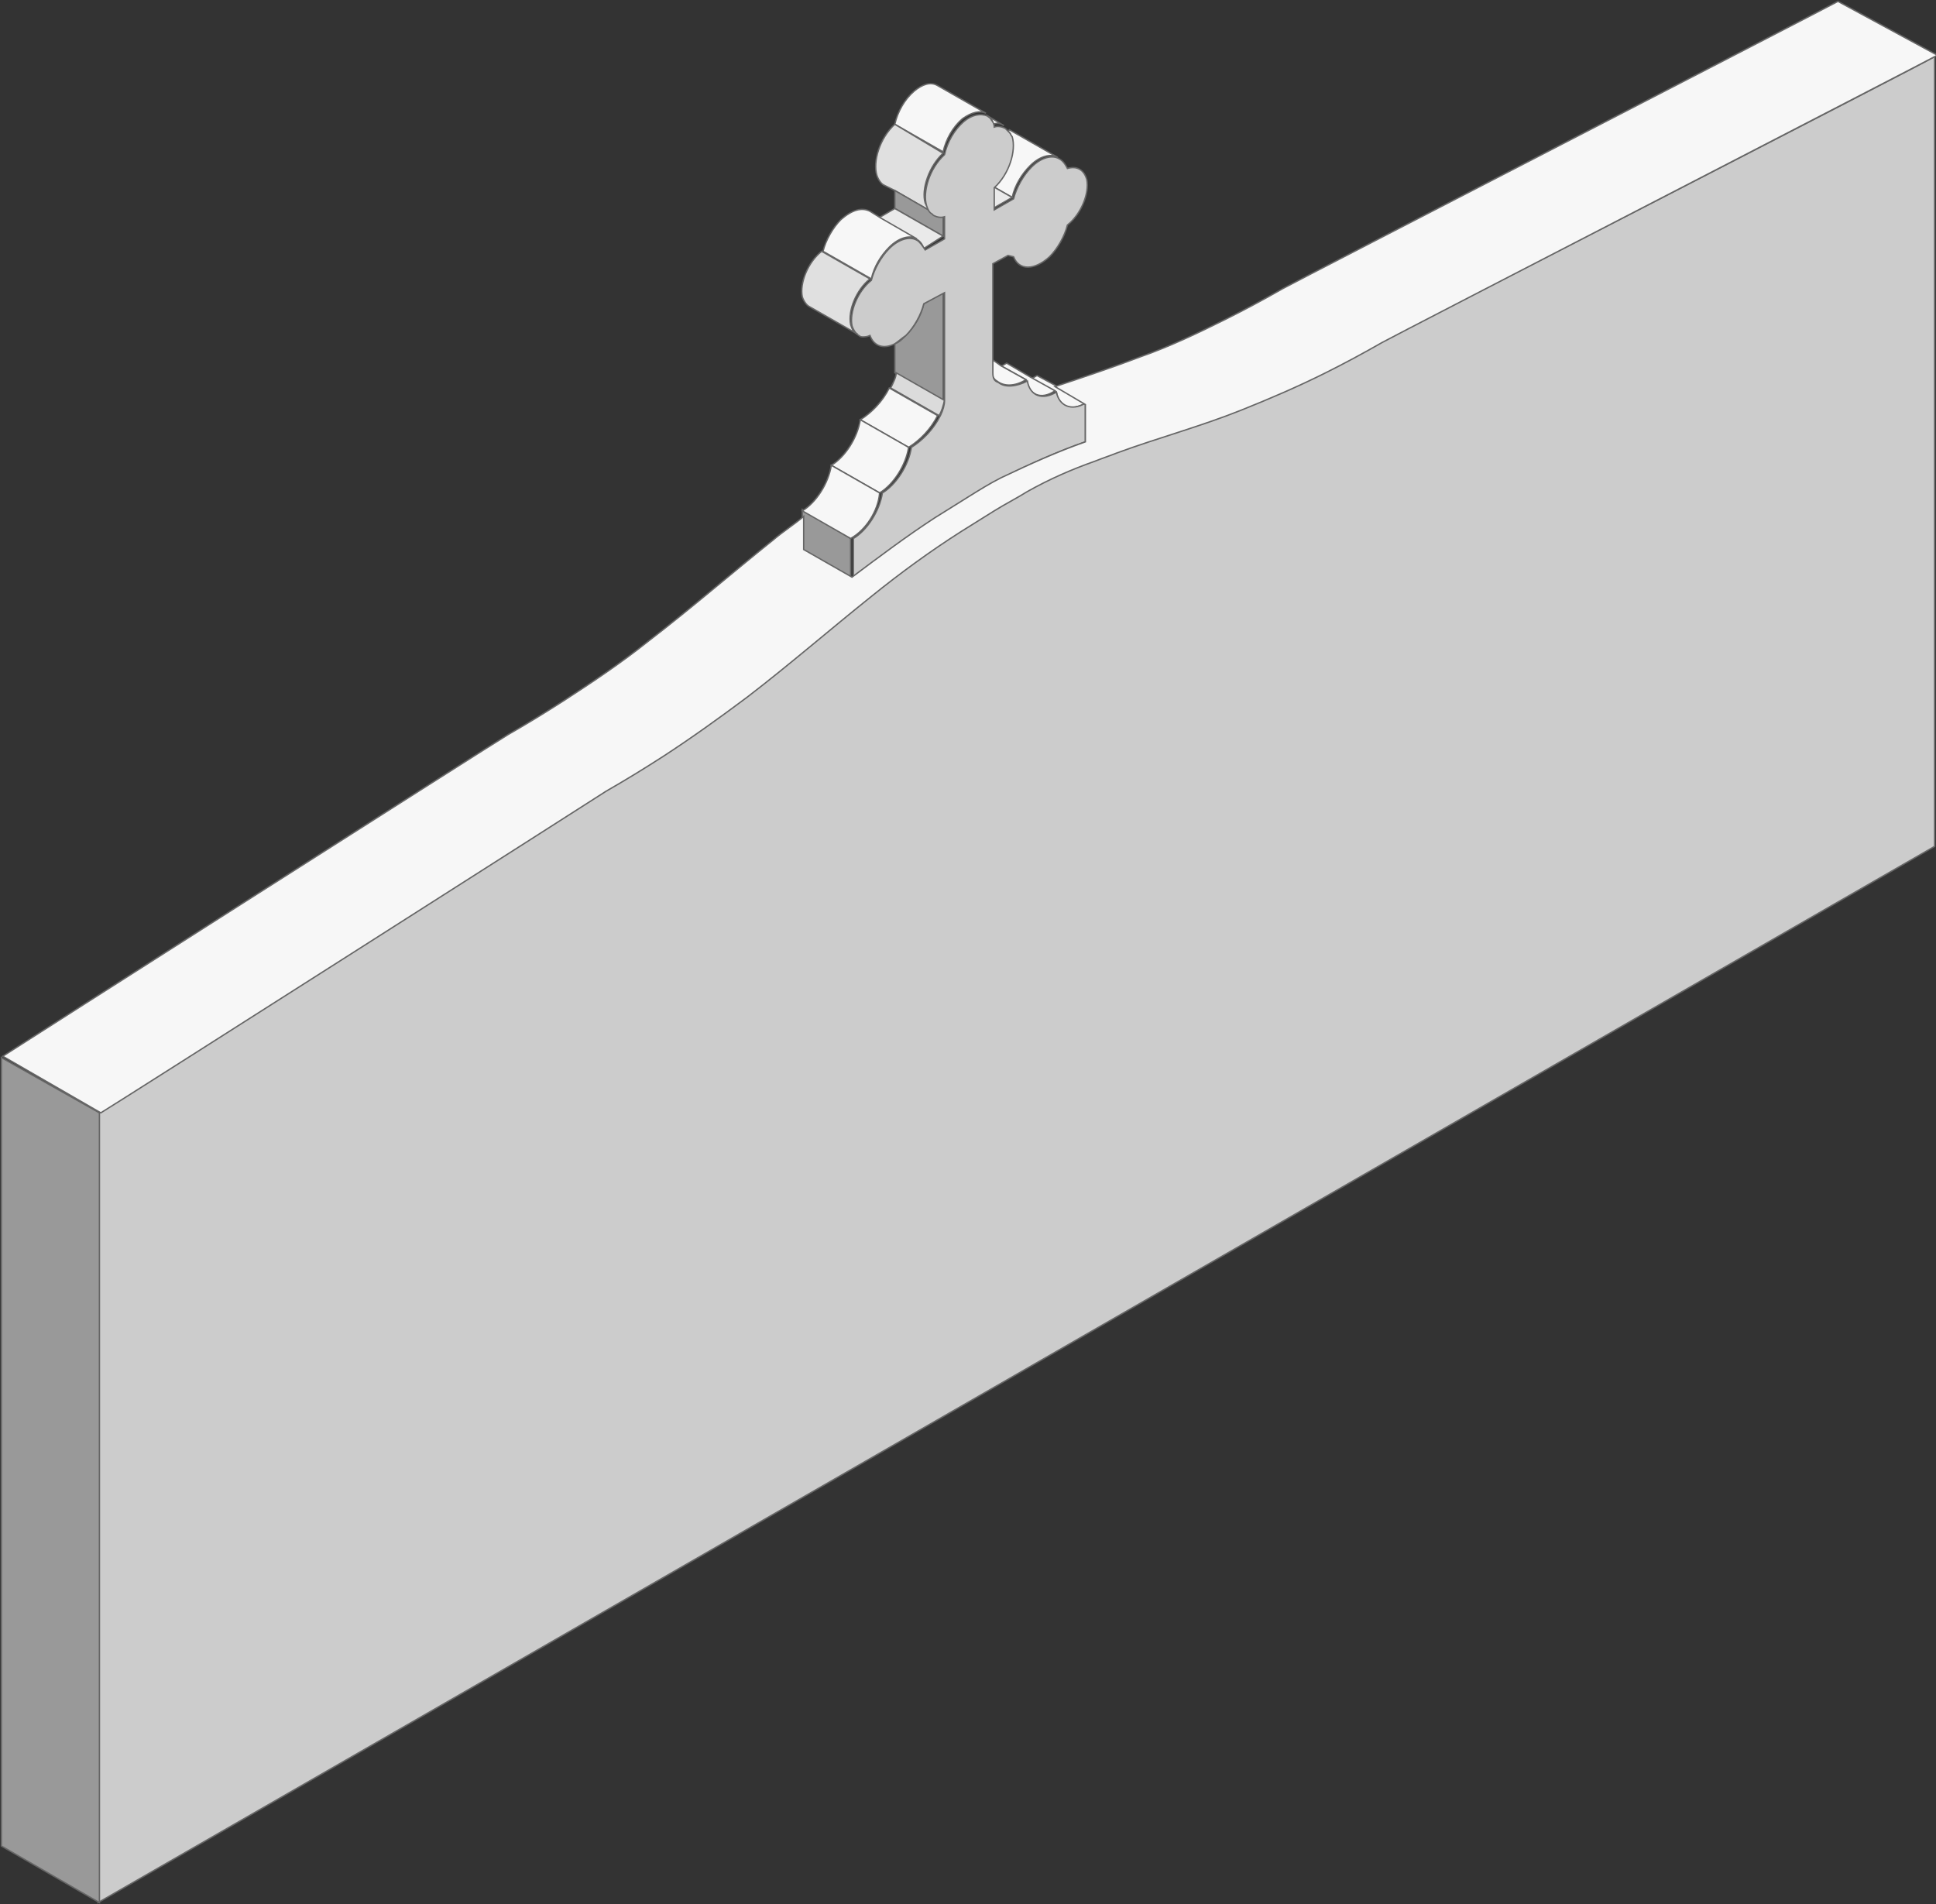 <?xml version="1.0" encoding="UTF-8"?>
<!-- Generator: Adobe Illustrator 21.0.2, SVG Export Plug-In . SVG Version: 6.00 Build 0)  -->
<svg version="1.1" id="_x30_" xmlns="http://www.w3.org/2000/svg" xmlns:xlink="http://www.w3.org/1999/xlink" x="0px" y="0px" viewBox="0 0 140.2 137.9" style="enable-background:new 0 0 140.2 137.9;" xml:space="preserve">
<rect x="0" y="0" width="140.2" height="137.9" fill="#333333" stroke="none"/>
<style type="text/css">
	.st0{fill:#CCCCCC;stroke:#666666;stroke-width:0.1;stroke-miterlimit:10;}
	.st1{fill:#999999;stroke:#666666;stroke-width:0.1;stroke-miterlimit:10;}
	.st2{fill:#F7F7F7;stroke:#666666;stroke-width:0.1;stroke-miterlimit:10;}
	.st3{fill:#EAEAEA;stroke:#666666;stroke-width:0.1;stroke-miterlimit:10;}
	.st4{fill:#DBDBDB;stroke:#666666;stroke-width:0.1;stroke-miterlimit:10;}
	.st5{fill:#E0E0E0;stroke:#666666;stroke-width:0.1;stroke-miterlimit:10;}
	.st6{fill:#AFAFAF;stroke:#666666;stroke-width:0.1;stroke-miterlimit:10;}
	.st7{fill:#E6E7E7;stroke:#666666;stroke-width:0.1;stroke-miterlimit:10;}
	.st8{fill:#F4F4F4;stroke:#666666;stroke-width:0.1;stroke-miterlimit:10;}
	.st9{fill:#666666;stroke:#666666;stroke-width:0.1;stroke-miterlimit:10;}
	.st10{fill:#E6C45C;}
	.st11{fill:#F78E63;}
	.st12{fill:#E2E2E2;stroke:#666666;stroke-width:0.1;stroke-miterlimit:10;}
	.st13{fill:#CC7552;}
	.st14{fill:#EFEFEF;stroke:#666666;stroke-width:0.1;stroke-miterlimit:10;}
	.st15{fill:#F9F9F9;stroke:#666666;stroke-width:0.1;stroke-miterlimit:10;}
	.st16{fill:#DDDDDD;stroke:#666666;stroke-width:0.1;stroke-miterlimit:10;}
	.st17{fill:#C6C6C6;stroke:#666666;stroke-width:0.1;stroke-miterlimit:10;}
	.st18{fill:#EB9D7C;}
	.st19{fill:#E5E5E5;stroke:#666666;stroke-width:0.1;stroke-miterlimit:10;}
	.st20{fill:#999999;}
	.st21{fill:#CCCCCC;}
	.st22{fill:none;stroke:#666666;stroke-width:0.2;stroke-linecap:round;stroke-linejoin:round;stroke-miterlimit:10;}
	.st23{fill:#BABABA;stroke:#666666;stroke-width:0.1;stroke-miterlimit:10;}
	.st24{fill:#E8E8E8;stroke:#666666;stroke-width:0.1;stroke-miterlimit:10;}
	.st25{fill:#D6D6D6;stroke:#666666;stroke-width:0.1;stroke-miterlimit:10;}
	.st26{fill:#EDEDED;stroke:#666666;stroke-width:0.1;stroke-miterlimit:10;}
	.st27{fill:#FFFFFF;stroke:#666666;stroke-width:0.1;stroke-miterlimit:10;}
	.st28{fill:#B39847;}
	.st29{fill:#BF6E4C;}
	.st30{fill:#C9C9C9;stroke:#666666;stroke-width:0.1;stroke-miterlimit:10;}
	.st31{fill:#BFBFBF;stroke:#666666;stroke-width:0.1;stroke-miterlimit:10;}
	.st32{fill:#E9C75D;}
	.st33{fill:#FFFFFF;}
	.st34{fill:#FF6600;stroke:#666666;stroke-width:0.1;stroke-miterlimit:10;}
	.st35{fill:#BCBDBF;stroke:#666666;stroke-width:0.1;stroke-miterlimit:10;}
	.st36{fill:#D0D2D3;stroke:#666666;stroke-width:0.1;stroke-miterlimit:10;}
	.st37{fill:#B7B7B7;stroke:#666666;stroke-width:0.1;stroke-miterlimit:10;}
	.st38{fill:#D8D8D8;stroke:#666666;stroke-width:0.1;stroke-miterlimit:10;}
	.st39{fill:#B2B2B2;stroke:#666666;stroke-width:0.1;stroke-miterlimit:10;}
	.st40{fill:#333333;stroke:#666666;stroke-width:0.1;stroke-miterlimit:10;}
	.st41{fill:#666666;}
	.st42{fill:#FF9900;stroke:#666666;stroke-width:0.1;stroke-miterlimit:10;}
	.st43{fill:#E6E7E7;}
	.st44{fill:#A6A8AB;stroke:#666666;stroke-width:0.1;stroke-miterlimit:10;}
	.st45{fill:#F1F1F2;stroke:#666666;stroke-width:0.1;stroke-miterlimit:10;}
	.st46{fill:none;stroke:#000000;stroke-width:1.134;stroke-linecap:round;stroke-linejoin:round;stroke-miterlimit:10;}
	.st47{fill:#3E3E3E;}
	.st48{fill:#E6845C;}
</style>
<g>
	<path class="st0" d="M140.1,4.1v57.2l-133,76.5V80.6c0.7-0.4,1-0.9,1.6-1.3c1.3-0.8,37.7-23.6,39.1-24.5c2-1.3,4.1-2.8,6.1-4.3   c3-2.3,6-4.9,9-7.3c2.1-1.7,4.3-3.3,6.5-4.7c0.8-0.5,1.6-1,2.4-1.5c0.8-0.5,1.6-0.9,2.4-1.4c1.6-0.9,3.2-1.6,4.9-2.2   c0.5-0.2,1.1-0.4,1.6-0.6c3-1.1,6-1.9,9-3.1c2-0.8,4.1-1.7,6.1-2.7c1.4-0.7,2.7-1.4,4.1-2.2C100.6,24.5,139.5,4.5,140.1,4.1z"/>
	<path class="st2" d="M76.4,27.9l2.2,1.3c-1,0.6-1.9,0.3-2.1-0.8l-1.8-1c0.1,0,0.2-0.1,0.4-0.2L76.4,27.9z"/>
	<path class="st2" d="M71.9,13.5c1.1-1,1.7-2.7,1.3-3.7c0-0.1-0.1-0.2-0.2-0.3l0.1-0.1l3.5,2v0c-0.5-0.3-1.3-0.1-2,0.6   c-0.6,0.6-1.1,1.4-1.3,2.3L71.9,13.5z"/>
	<polygon class="st3" points="71.9,13.5 73.3,14.3 71.9,15.1  "/>
	<path class="st2" d="M74.3,27.5l-1.8-1c0.1,0,0.2-0.1,0.4-0.2l1.7,1h0l1.8,1C75.4,29,74.5,28.6,74.3,27.5z"/>
	<path class="st2" d="M72.5,26.5l1.8,1c-0.8,0.5-1.6,0.5-2.1,0.1c-0.2-0.1-0.4-0.4-0.4-0.7v-0.9L72.5,26.5L72.5,26.5z"/>
	<path class="st2" d="M71.9,9c0-0.2-0.1-0.4-0.2-0.5l1,0.6C72.4,8.9,72.2,8.9,71.9,9z"/>
	<path class="st2" d="M67.9,6.2l3.5,2c-0.4-0.2-1-0.1-1.7,0.4c-0.7,0.6-1.2,1.5-1.4,2.4L64.8,9c0.2-0.9,0.7-1.8,1.4-2.4   C66.8,6.1,67.4,5.9,67.9,6.2z"/>
	<path class="st1" d="M66.9,22l1.4-0.8V29l-3.5-2v-2.1c0.3-0.1,0.5-0.3,0.8-0.6C66.2,23.7,66.7,22.9,66.9,22z"/>
	<path class="st4" d="M68,30.1l-3.5-2c0.2-0.4,0.4-0.8,0.4-1.1l3.5,2C68.3,29.4,68.2,29.8,68,30.1z"/>
	<path class="st2" d="M64.4,28.1l3.5,2c-0.5,1-1.3,1.8-2.1,2.3l-3.5-2C63.1,29.9,63.9,29.1,64.4,28.1z"/>
	<path class="st5" d="M67,14.7c0.1,0.2,0.2,0.4,0.4,0.6l-2.6-1.5L64,13.4c-0.2-0.1-0.4-0.4-0.5-0.7c-0.3-1,0.2-2.7,1.3-3.7l3.5,2.1   C67.3,12,66.7,13.7,67,14.7z"/>
	<path class="st2" d="M62.3,30.4l3.5,2c-0.2,1.3-1.1,2.7-2.1,3.3l-3.5-2C61.2,33.1,62.1,31.7,62.3,30.4z"/>
	<path class="st1" d="M68.3,17.1l-3.5-2v-1.3l2.6,1.5l0.1,0.1c0.2,0.1,0.5,0.2,0.8,0.1V17.1z"/>
	<path class="st3" d="M64.8,15.1l3.5,2L66.9,18c-0.1-0.3-0.3-0.6-0.6-0.7v0l-2.7-1.5L64.8,15.1z"/>
	<path class="st2" d="M66.4,17.3c-0.5-0.3-1.3-0.1-2,0.6c-0.6,0.6-1.1,1.4-1.3,2.3l-3.5-2c0.2-0.8,0.7-1.7,1.3-2.3   c0.8-0.7,1.5-0.9,2.1-0.6l0.8,0.5L66.4,17.3L66.4,17.3z"/>
	<path class="st0" d="M78.6,29.2V32c-2,0.7-4,1.6-6,2.6c-0.8,0.4-1.6,0.9-2.4,1.4c-0.8,0.5-1.6,1-2.4,1.5c-2,1.3-4,2.8-6,4.3V39   c1-0.6,1.9-2,2.1-3.3c1-0.6,1.9-2,2.1-3.3c0.8-0.5,1.6-1.3,2.1-2.3c0.2-0.4,0.3-0.8,0.3-1.1v-7.8L66.9,22c-0.2,0.8-0.7,1.7-1.3,2.3   c-0.3,0.2-0.5,0.4-0.8,0.6c-0.8,0.4-1.5,0.2-1.8-0.6c-0.2,0.1-0.4,0.1-0.5,0.1h0c-0.1,0-0.2,0-0.3-0.1l0,0   c-0.2-0.1-0.4-0.4-0.5-0.7c-0.2-1,0.4-2.5,1.4-3.3c0.2-0.8,0.7-1.7,1.3-2.3c0.7-0.7,1.5-0.9,2-0.6c0.2,0.1,0.4,0.4,0.6,0.7l1.4-0.8   v-1.6c-0.3,0.1-0.6,0-0.8-0.1l-0.1-0.1c-0.2-0.1-0.3-0.3-0.4-0.6c-0.3-1,0.2-2.7,1.3-3.7c0.2-0.9,0.7-1.8,1.4-2.4   c0.6-0.5,1.2-0.6,1.7-0.4l0,0c0.1,0.1,0.2,0.1,0.3,0.3c0.1,0.1,0.2,0.3,0.2,0.5c0.3-0.1,0.6,0,0.8,0.1l0,0c0.1,0.1,0.2,0.2,0.3,0.3   c0.1,0.1,0.1,0.2,0.2,0.3c0.3,1-0.2,2.7-1.3,3.7v1.6l1.4-0.8c0.2-0.8,0.7-1.7,1.3-2.3c0.7-0.7,1.5-0.9,2-0.6   c0.2,0.1,0.4,0.3,0.6,0.7c0.7-0.2,1.2,0.1,1.4,0.8c0.2,1-0.4,2.5-1.4,3.3c-0.2,0.8-0.7,1.7-1.3,2.3c-1.1,1-2.2,1-2.6,0L73,18.5h0   l-1.1,0.6v6.9V27c0,0.4,0.1,0.6,0.4,0.7c0.5,0.4,1.3,0.3,2.1-0.1c0.2,1.1,1.1,1.4,2.1,0.8C76.7,29.4,77.6,29.8,78.6,29.2z"/>
	<path class="st5" d="M63,20.2c-1,0.8-1.6,2.3-1.4,3.3c0.1,0.3,0.2,0.6,0.5,0.7l-3.5-2c-0.2-0.1-0.4-0.4-0.5-0.7   c-0.2-1,0.4-2.5,1.4-3.3L63,20.2z"/>
	<polygon class="st1" points="58.1,36.9 61.6,39 61.6,41.8 58.1,39.8 58.1,37.4  "/>
	<path class="st2" d="M61.6,39l-3.5-2c1-0.6,1.9-2,2.1-3.3l3.5,2C63.6,37,62.7,38.4,61.6,39z"/>
	<path class="st2" d="M133.1,0.1c-0.7,0.4-39.5,20.4-40.2,20.8c-1.4,0.8-2.7,1.5-4.1,2.2c-2,1-4.1,2-6.1,2.7   c-2.1,0.8-4.2,1.5-6.3,2.2l2.2,1.3V32c-2,0.7-4,1.6-6.1,2.6c-0.8,0.4-1.6,0.9-2.4,1.4c-0.8,0.5-1.6,1-2.4,1.5c-2,1.3-4,2.8-6,4.3   l-3.5-2v-2.4c-0.7,0.6-1.5,1.1-2.2,1.7c-3,2.4-6,5-9,7.3c-2,1.6-4.1,3-6.1,4.3c-1.4,0.9-2.7,1.7-4.1,2.5   c-0.7,0.4-36,22.9-36.6,23.3l7.1,4.1c0.7-0.4,36-22.9,36.6-23.3c1.4-0.8,2.7-1.6,4.1-2.5c2-1.3,4.1-2.8,6.1-4.3c3-2.3,6-4.9,9-7.3   c2.1-1.7,4.3-3.3,6.5-4.7c0.8-0.5,1.6-1,2.4-1.5c0.8-0.5,1.6-0.9,2.4-1.4c1.6-0.9,3.2-1.6,4.9-2.2c0.5-0.2,1.1-0.4,1.6-0.6   c3-1.1,6-1.9,9-3.1c2-0.8,4.1-1.7,6.1-2.7c1.4-0.7,2.7-1.4,4.1-2.2c0.7-0.4,39.5-20.4,40.2-20.8L133.1,0.1z"/>
	<polygon class="st1" points="7.2,80.6 7.2,137.8 0.1,133.7 0.1,76.6  "/>
</g>
</svg>